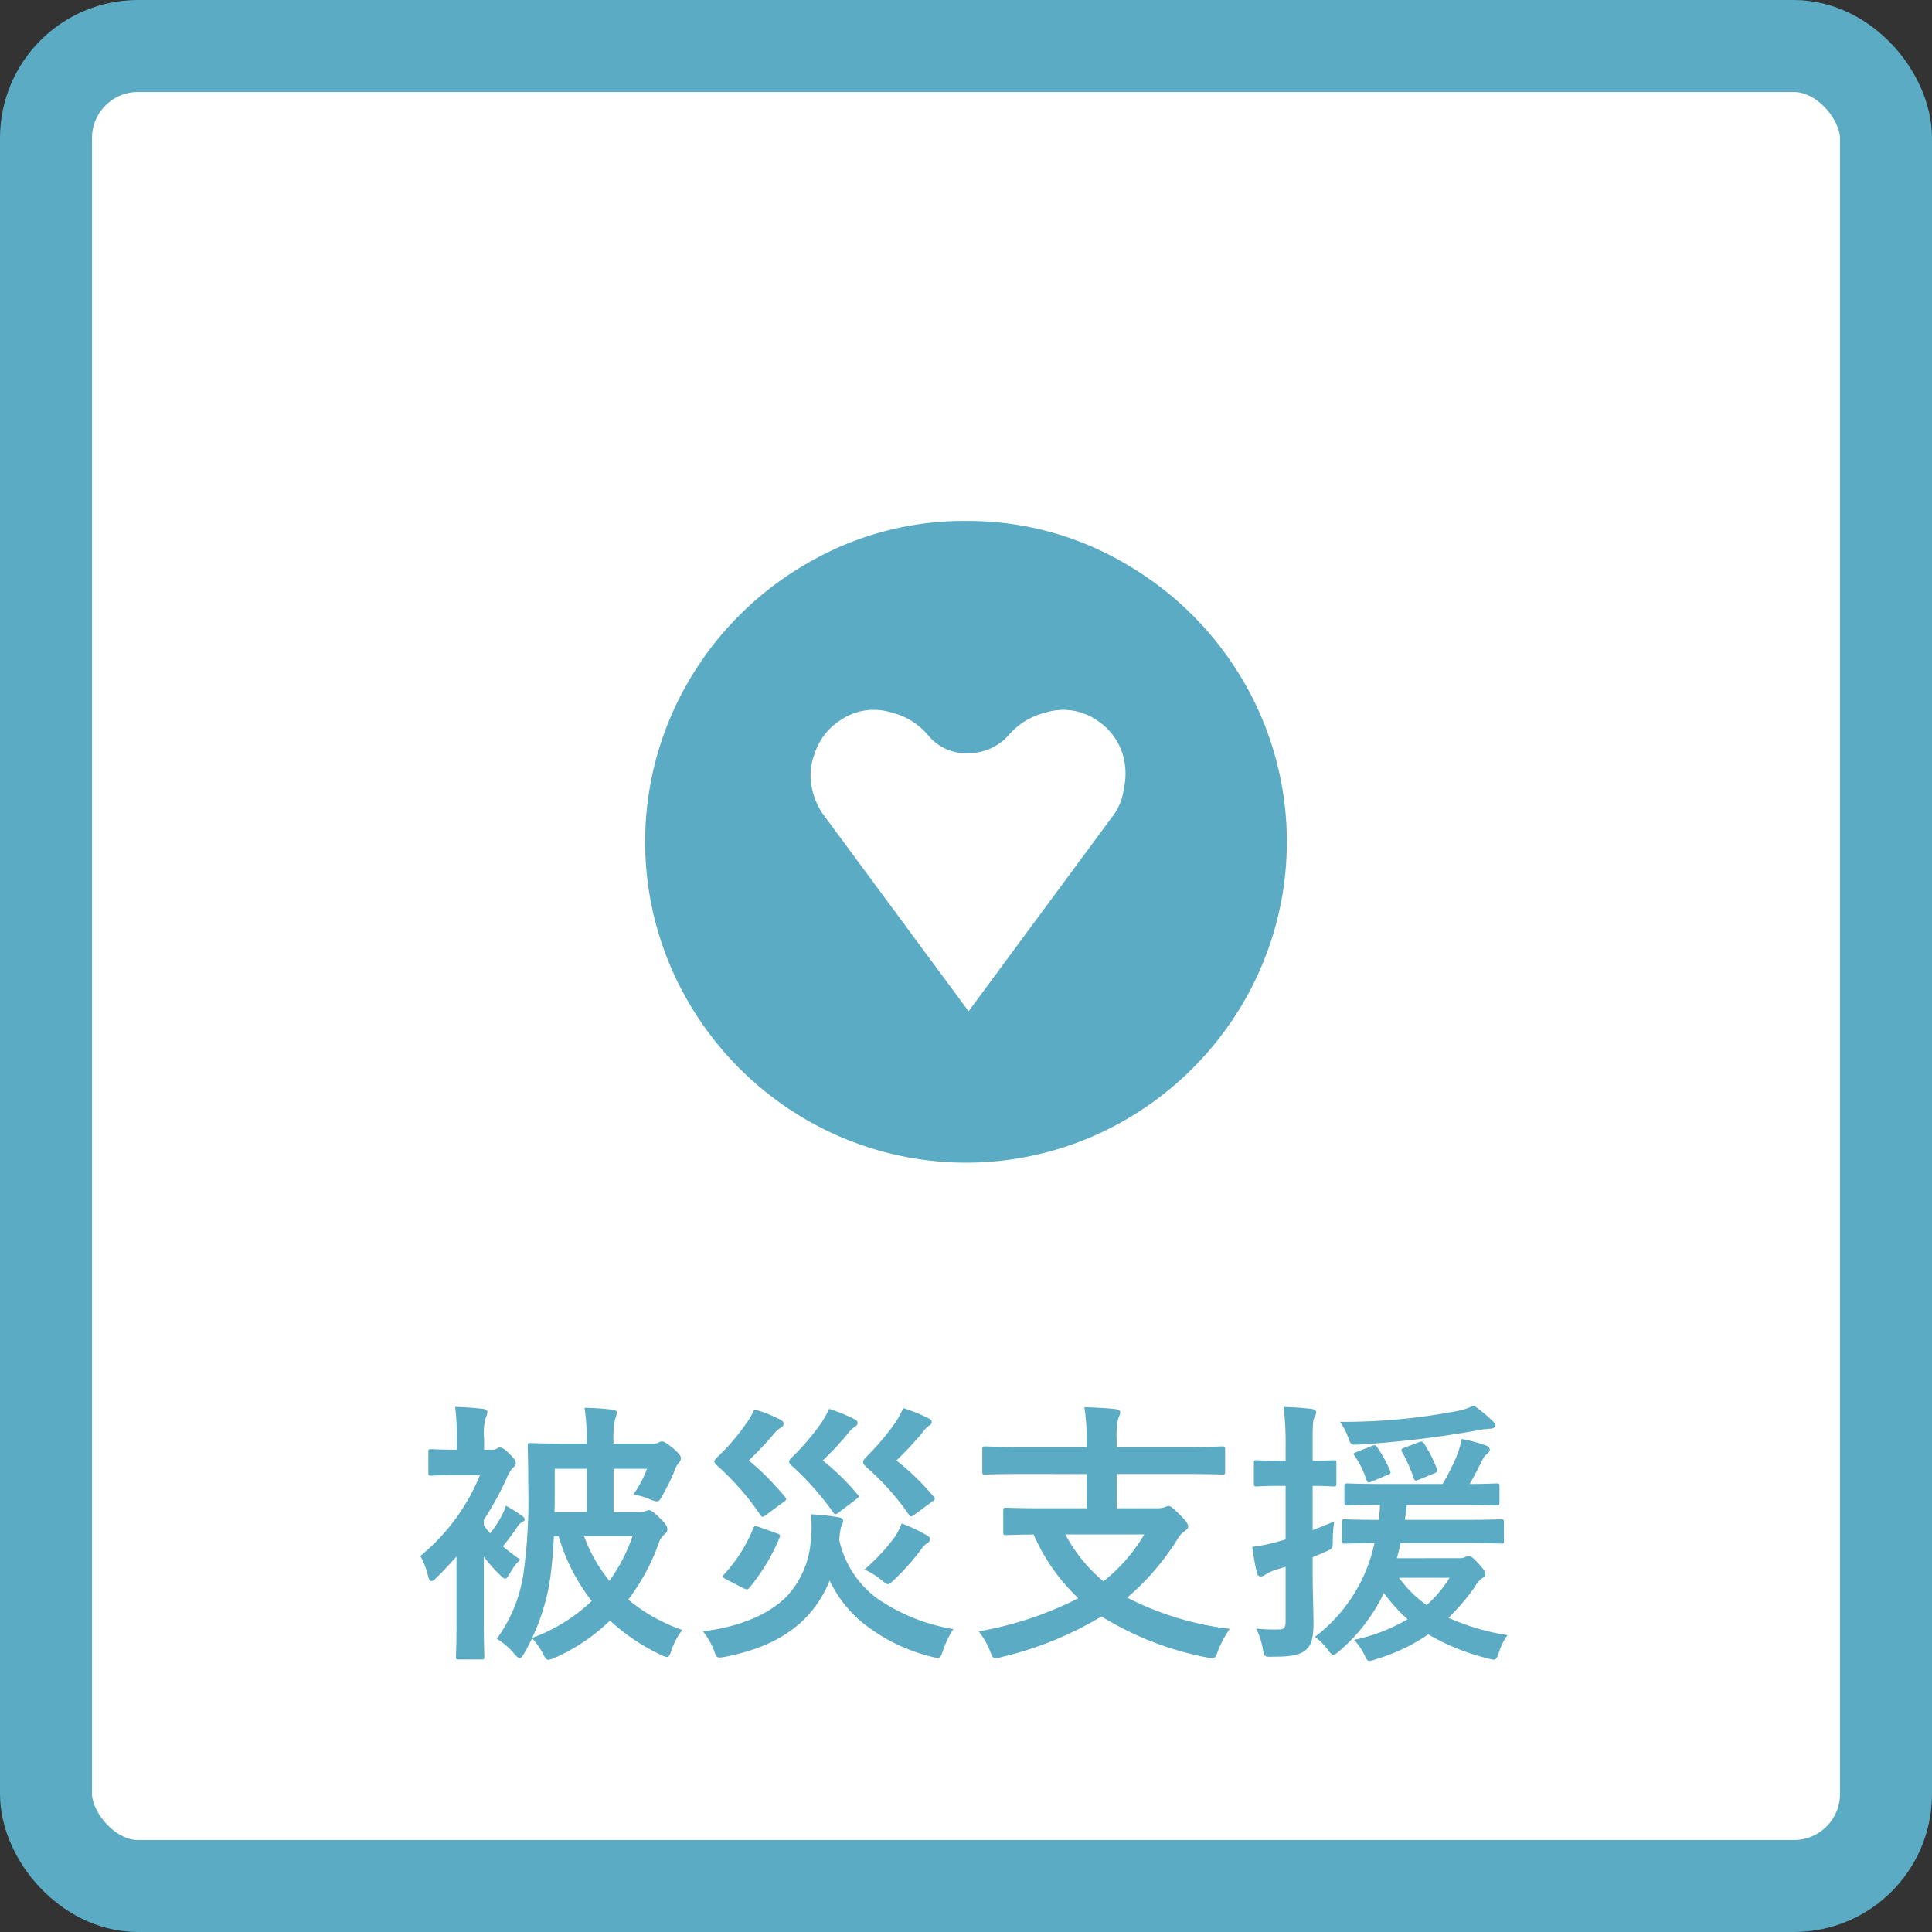 <svg xmlns="http://www.w3.org/2000/svg" viewBox="0 0 210 210"><rect x="0" y="0" width="210" height="210" fill="#333333" stroke="none"/><defs><style>.cls-1{fill:#fff;stroke:#5babc4;stroke-width:10px;}.cls-2{isolation:isolate;}.cls-3{fill:#5babc4;}</style></defs><g id="レイヤー_2" data-name="レイヤー 2"><g id="経営支援事業"><rect id="角丸長方形_5_のコピー_2" data-name="角丸長方形 5 のコピー 2" class="cls-1" x="5" y="5" width="200" height="200" rx="10"/><g id="被災支援" class="cls-2"><path class="cls-3" d="M52.59,165.767a6.955,6.955,0,0,0,.69.9,13.35,13.35,0,0,0,1.23-1.86,6.825,6.825,0,0,0,.48-1.14,17.093,17.093,0,0,1,1.77,1.111c.21.149.27.24.27.389,0,.12-.121.21-.27.271a1.3,1.3,0,0,0-.54.539c-.42.631-.9,1.29-1.561,2.1a18.372,18.372,0,0,0,1.89,1.44,5.9,5.9,0,0,0-1.109,1.47c-.24.39-.361.6-.54.6-.151,0-.3-.15-.6-.45a16.938,16.938,0,0,1-1.71-1.92v7.35c0,2.25.06,3.33.06,3.509,0,.271-.031.3-.33.3H49.89c-.3,0-.33-.03-.33-.3,0-.21.059-1.259.059-3.509v-7.38c-.75.841-1.5,1.65-2.279,2.4a.737.737,0,0,1-.45.27q-.225,0-.36-.54a8.349,8.349,0,0,0-.84-2.19,22.209,22.209,0,0,0,6.48-8.79H49.71c-2.01,0-2.64.061-2.82.061-.3,0-.33-.031-.33-.33v-2.22c0-.3.03-.33.33-.33.18,0,.81.059,2.76.059v-1.2a24.372,24.372,0,0,0-.18-3.449c1.08.03,2.04.09,3.029.21.3.03.481.18.481.33a1.528,1.528,0,0,1-.18.63,6.3,6.3,0,0,0-.181,2.279v1.2h.9a.836.836,0,0,0,.479-.12.64.64,0,0,1,.33-.119c.271,0,.451.119,1.05.69.571.57.691.78.691,1.019,0,.211-.12.33-.33.511a3.728,3.728,0,0,0-.661,1.109,33.414,33.414,0,0,1-2.489,4.53Zm11.19-8.85a24.159,24.159,0,0,0-.241-3.9c1.111.03,2.01.09,3.031.21.3.03.479.15.479.3a2.978,2.978,0,0,1-.21.78,10.873,10.873,0,0,0-.15,2.609h4.26a1.228,1.228,0,0,0,.66-.119.621.621,0,0,1,.33-.12c.24,0,.48.149,1.2.72.63.54.87.87.87,1.08a.691.691,0,0,1-.24.54,2.578,2.578,0,0,0-.48.929A23.149,23.149,0,0,1,72,162.558c-.24.449-.36.63-.6.63a1.991,1.991,0,0,1-.66-.181,8.262,8.262,0,0,0-1.89-.569,11.838,11.838,0,0,0,1.47-2.79h-3.63v4.71h2.82a1.668,1.668,0,0,0,.691-.121.86.86,0,0,1,.329-.089c.24,0,.51.179,1.23.9.63.6.78.87.78,1.2,0,.21-.09.33-.3.51a2.047,2.047,0,0,0-.63.96,22.566,22.566,0,0,1-3.329,6.15,18.934,18.934,0,0,0,5.879,3.3,8,8,0,0,0-1.17,2.19c-.18.54-.27.75-.51.75a2.449,2.449,0,0,1-.72-.27,21.868,21.868,0,0,1-5.46-3.69,20.505,20.505,0,0,1-5.939,4.019,2.256,2.256,0,0,1-.75.24c-.241,0-.361-.179-.6-.689a8.5,8.5,0,0,0-1.17-1.65c-.269.54-.54,1.08-.84,1.589-.21.391-.359.571-.509.571s-.331-.151-.6-.481A7.755,7.755,0,0,0,54,178.127a15.962,15.962,0,0,0,2.91-7.17,59.3,59.3,0,0,0,.51-9.359c0-2.851-.059-4.2-.059-4.38,0-.33.03-.36.33-.36.21,0,1.38.059,3.9.059Zm-3.571,10.05c-.09,1.68-.21,3.24-.42,4.68a22.943,22.943,0,0,1-1.95,6.389,18.683,18.683,0,0,0,6.481-4.019,20.662,20.662,0,0,1-3.6-7.05Zm.09-4.98c0,.84,0,1.621-.029,2.371h3.51v-4.71H60.3Zm3.181,4.98a16.852,16.852,0,0,0,2.76,4.86,18.673,18.673,0,0,0,2.519-4.86Z"/><path class="cls-3" d="M102.509,179.387c-.21.63-.3.809-.6.809a3.382,3.382,0,0,1-.66-.12,19.4,19.4,0,0,1-7.41-3.63,13.294,13.294,0,0,1-3.66-4.649,12.3,12.3,0,0,1-2.55,3.99c-2.069,2.159-4.949,3.539-8.76,4.289a3.9,3.9,0,0,1-.659.09c-.27,0-.39-.149-.54-.6a8.228,8.228,0,0,0-1.26-2.25c4.02-.48,7.2-1.86,9.12-3.81a9.915,9.915,0,0,0,2.58-5.82,13.448,13.448,0,0,0,.03-3.09,24.621,24.621,0,0,1,3.029.33c.33.06.481.181.481.36a1.859,1.859,0,0,1-.241.72,8.219,8.219,0,0,0-.179,1.41,10.762,10.762,0,0,0,4.079,6.3,20.415,20.415,0,0,0,8.309,3.359A10.2,10.2,0,0,0,102.509,179.387Zm-19.35-14.64c-.269.18-.389.151-.54-.12A28.636,28.636,0,0,0,78,159.348c-.24-.24-.36-.361-.36-.481s.12-.269.36-.509a23.533,23.533,0,0,0,3.09-3.6,8.158,8.158,0,0,0,.9-1.561,14.609,14.609,0,0,1,2.82,1.111c.269.149.359.269.359.45s-.09.3-.3.42a3.284,3.284,0,0,0-.809.75,38.67,38.67,0,0,1-2.67,2.819,29.341,29.341,0,0,1,3.96,3.99c.18.241.149.3-.24.571Zm-4.259,6.9c-.39-.18-.39-.33-.18-.54a16.288,16.288,0,0,0,3.149-4.98c.121-.3.21-.3.63-.15l1.951.69c.36.12.39.21.27.51a21.333,21.333,0,0,1-3.24,5.37c-.12.15-.18.21-.3.21a1.416,1.416,0,0,1-.42-.15Zm12.21-7.2c-.3.21-.391.18-.571-.089a30.969,30.969,0,0,0-4.41-4.981c-.239-.21-.359-.359-.359-.479,0-.151.12-.3.359-.54a26.166,26.166,0,0,0,3.061-3.571,9.762,9.762,0,0,0,.929-1.649,18.007,18.007,0,0,1,2.73,1.109c.27.12.36.24.36.421,0,.21-.12.3-.3.42a3.09,3.09,0,0,0-.78.779,33.912,33.912,0,0,1-2.7,2.88,25.813,25.813,0,0,1,3.78,3.691c.21.239.21.239-.179.54Zm8.219.241c-.3.21-.39.179-.57-.091a27.439,27.439,0,0,0-4.59-5.129c-.24-.24-.36-.391-.36-.54,0-.181.12-.33.36-.57a28.48,28.48,0,0,0,3.151-3.72,12.769,12.769,0,0,0,.869-1.59,20.709,20.709,0,0,1,2.73,1.109c.24.121.36.241.36.42s-.12.3-.33.42a3.4,3.4,0,0,0-.749.811c-.9,1.05-1.71,1.92-2.761,2.939a27.974,27.974,0,0,1,4.05,3.93c.21.27.18.3-.21.57Zm-2.07,2.369a6.137,6.137,0,0,0,.75-1.47,18.215,18.215,0,0,1,2.52,1.17c.48.271.57.36.57.54a.583.583,0,0,1-.36.481,2.024,2.024,0,0,0-.57.569,25.626,25.626,0,0,1-2.969,3.36c-.331.3-.511.48-.691.48s-.36-.18-.75-.48a7.9,7.9,0,0,0-1.8-1.11A20.938,20.938,0,0,0,97.259,167.057Z"/><path class="cls-3" d="M110.909,160.217c-2.7,0-3.629.061-3.809.061-.3,0-.33-.031-.33-.331v-2.37c0-.33.03-.359.33-.359.18,0,1.11.06,3.809.06h7.2v-.48a21.393,21.393,0,0,0-.241-3.84c1.081.029,2.371.09,3.42.21.271.029.481.18.481.33a1.572,1.572,0,0,1-.21.63,8.563,8.563,0,0,0-.181,2.369v.781h7.65c2.7,0,3.63-.06,3.81-.06.3,0,.33.029.33.359v2.37c0,.3-.03.331-.33.331-.18,0-1.11-.061-3.81-.061h-7.65v3.721h4.38a2.449,2.449,0,0,0,.87-.12.964.964,0,0,1,.39-.121c.21,0,.45.18,1.2.93.69.66.93,1.021.93,1.29,0,.24-.15.33-.42.54a2.47,2.47,0,0,0-.72.81,27.353,27.353,0,0,1-5.489,6.389,32.83,32.83,0,0,0,11.159,3.391,10.735,10.735,0,0,0-1.29,2.4c-.21.6-.3.781-.63.781a3.76,3.76,0,0,1-.66-.09A33.805,33.805,0,0,1,119.73,175.7a38.018,38.018,0,0,1-10.861,4.411,2.388,2.388,0,0,1-.659.12c-.3,0-.39-.21-.6-.781a8.294,8.294,0,0,0-1.23-2.129,38.14,38.14,0,0,0,10.829-3.6,21.14,21.14,0,0,1-4.859-6.93c-2.04.031-2.82.06-2.97.06-.3,0-.33-.029-.33-.33v-2.31c0-.3.03-.33.33-.33.18,0,1.17.061,4.079.061h4.651v-3.721Zm4.891,6.57a17.156,17.156,0,0,0,4.14,5.1,18.776,18.776,0,0,0,4.439-5.1Z"/><path class="cls-3" d="M142.68,170.477c0,2.88.09,4.469.09,5.969,0,1.651-.24,2.46-.93,2.97-.66.511-1.62.66-3.45.66-.93.031-.99.031-1.14-.9a7.481,7.481,0,0,0-.72-2.16,18.26,18.26,0,0,0,2.58.09c.42,0,.63-.18.63-.84V170.3l-1.17.36a4.2,4.2,0,0,0-1.05.51.815.815,0,0,1-.51.18c-.18,0-.3-.12-.39-.36-.18-.78-.36-1.8-.51-2.85a19.35,19.35,0,0,0,2.79-.569l.84-.241v-5.82h-.54c-1.86,0-2.43.061-2.58.061-.3,0-.33-.031-.33-.331v-2.19c0-.3.03-.329.33-.329.15,0,.72.06,2.58.06h.54v-1.59a34.108,34.108,0,0,0-.21-4.26c1.08.03,2.04.09,3.03.21.3.03.51.21.51.33a1.567,1.567,0,0,1-.21.63c-.18.359-.18.99-.18,3.029v1.651c1.529,0,2.04-.06,2.25-.06.3,0,.33.029.33.329v2.19c0,.3-.03.331-.33.331-.21,0-.721-.061-2.25-.061v4.8c.75-.27,1.529-.6,2.34-.93a14.6,14.6,0,0,0-.151,2.16c0,.781-.089.81-.629,1.05-.51.24-1.02.45-1.56.66Zm15.959-1.11a1.443,1.443,0,0,0,.63-.12.83.83,0,0,1,.39-.09c.24,0,.51.18,1.05.81.54.57.75.9.75,1.14,0,.15-.12.3-.33.42a2.448,2.448,0,0,0-.78.9,22.963,22.963,0,0,1-2.91,3.42,25.513,25.513,0,0,0,6.42,1.89,6.711,6.711,0,0,0-.93,1.86c-.33.9-.33.9-1.23.66a24.03,24.03,0,0,1-6.45-2.61,20.13,20.13,0,0,1-5.7,2.7,2.3,2.3,0,0,1-.689.18c-.271,0-.33-.21-.571-.69a6.607,6.607,0,0,0-1.109-1.591A19.128,19.128,0,0,0,153,176a18.284,18.284,0,0,1-2.58-2.85,19.031,19.031,0,0,1-4.83,6.3c-.329.271-.51.42-.659.42-.181,0-.33-.179-.57-.509a6.542,6.542,0,0,0-1.44-1.44,17.3,17.3,0,0,0,6.48-10.2c-2.191.03-3.061.061-3.21.061-.3,0-.33-.031-.33-.361v-1.95c0-.3.03-.33.33-.33.179,0,1.109.06,3.689.06.061-.509.09-1.08.12-1.62-2.46,0-3.389.06-3.54.06-.3,0-.33-.029-.33-.359v-1.71c0-.3.03-.331.33-.331.181,0,1.141.06,3.9.06h6.449a23.56,23.56,0,0,0,1.62-3.269,9.975,9.975,0,0,0,.45-1.621,17.038,17.038,0,0,1,2.67.72.538.538,0,0,1,.39.421.6.6,0,0,1-.27.449,1.525,1.525,0,0,0-.48.571c-.48.929-.84,1.71-1.44,2.729,1.95,0,2.73-.06,2.91-.06.3,0,.33.031.33.331v1.71c0,.33-.03.359-.33.359-.21,0-1.17-.06-3.93-.06h-5.82c-.06.571-.12,1.111-.209,1.62h6.479c2.82,0,3.81-.06,3.99-.06.27,0,.3.03.3.33v1.95c0,.33,0,.361-.3.361-.18,0-1.17-.061-3.99-.061h-6.93c-.12.57-.269,1.11-.42,1.65Zm3.57-14.939c.18.18.33.33.33.51,0,.21-.24.36-.63.36a9.029,9.029,0,0,0-1.32.18,113.058,113.058,0,0,1-12.72,1.53c-.96.06-1.049.09-1.349-.811a6.553,6.553,0,0,0-.87-1.649,65.448,65.448,0,0,0,12.869-1.2,7.385,7.385,0,0,0,1.681-.57A15.559,15.559,0,0,1,162.209,154.428Zm-13.139,2.76c.389-.151.45-.12.63.12a13.873,13.873,0,0,1,1.379,2.519c.121.3.09.361-.3.51l-1.651.691c-.389.15-.479.15-.6-.18a10.326,10.326,0,0,0-1.26-2.58c-.21-.271-.181-.3.21-.45Zm3,14.309a12.8,12.8,0,0,0,3,2.97,13.13,13.13,0,0,0,2.489-2.97Zm2.189-10.679c-.42.179-.479.179-.6-.18a17.806,17.806,0,0,0-1.29-2.88c-.12-.21,0-.3.42-.45l1.35-.51c.42-.181.511-.12.66.119a13.662,13.662,0,0,1,1.38,2.731c.09.269.061.359-.3.509Z"/></g><g id="_4" data-name=" 4" class="cls-2"><path class="cls-3" d="M105,56.625a33.8,33.8,0,0,1,17.438,4.711,35.234,35.234,0,0,1,12.726,12.727,34.627,34.627,0,0,1,0,34.875,35.231,35.231,0,0,1-12.726,12.726,34.627,34.627,0,0,1-34.875,0,35.242,35.242,0,0,1-12.727-12.726,34.627,34.627,0,0,1,0-34.875A35.244,35.244,0,0,1,87.563,61.336,33.8,33.8,0,0,1,105,56.625Zm16.172,31.781a6.372,6.372,0,0,0,.985-2.671,7.424,7.424,0,0,0-.141-3.8,6.734,6.734,0,0,0-2.813-3.657,6.411,6.411,0,0,0-5.484-.843,7.711,7.711,0,0,0-4.078,2.461,5.783,5.783,0,0,1-4.359,1.968,5.28,5.28,0,0,1-4.36-1.9,7.547,7.547,0,0,0-4.078-2.531,6.411,6.411,0,0,0-5.484.843,6.734,6.734,0,0,0-2.813,3.657,6.542,6.542,0,0,0-.281,3.8,7.88,7.88,0,0,0,1.125,2.671l15.891,21.516Z"/></g></g></g></svg>